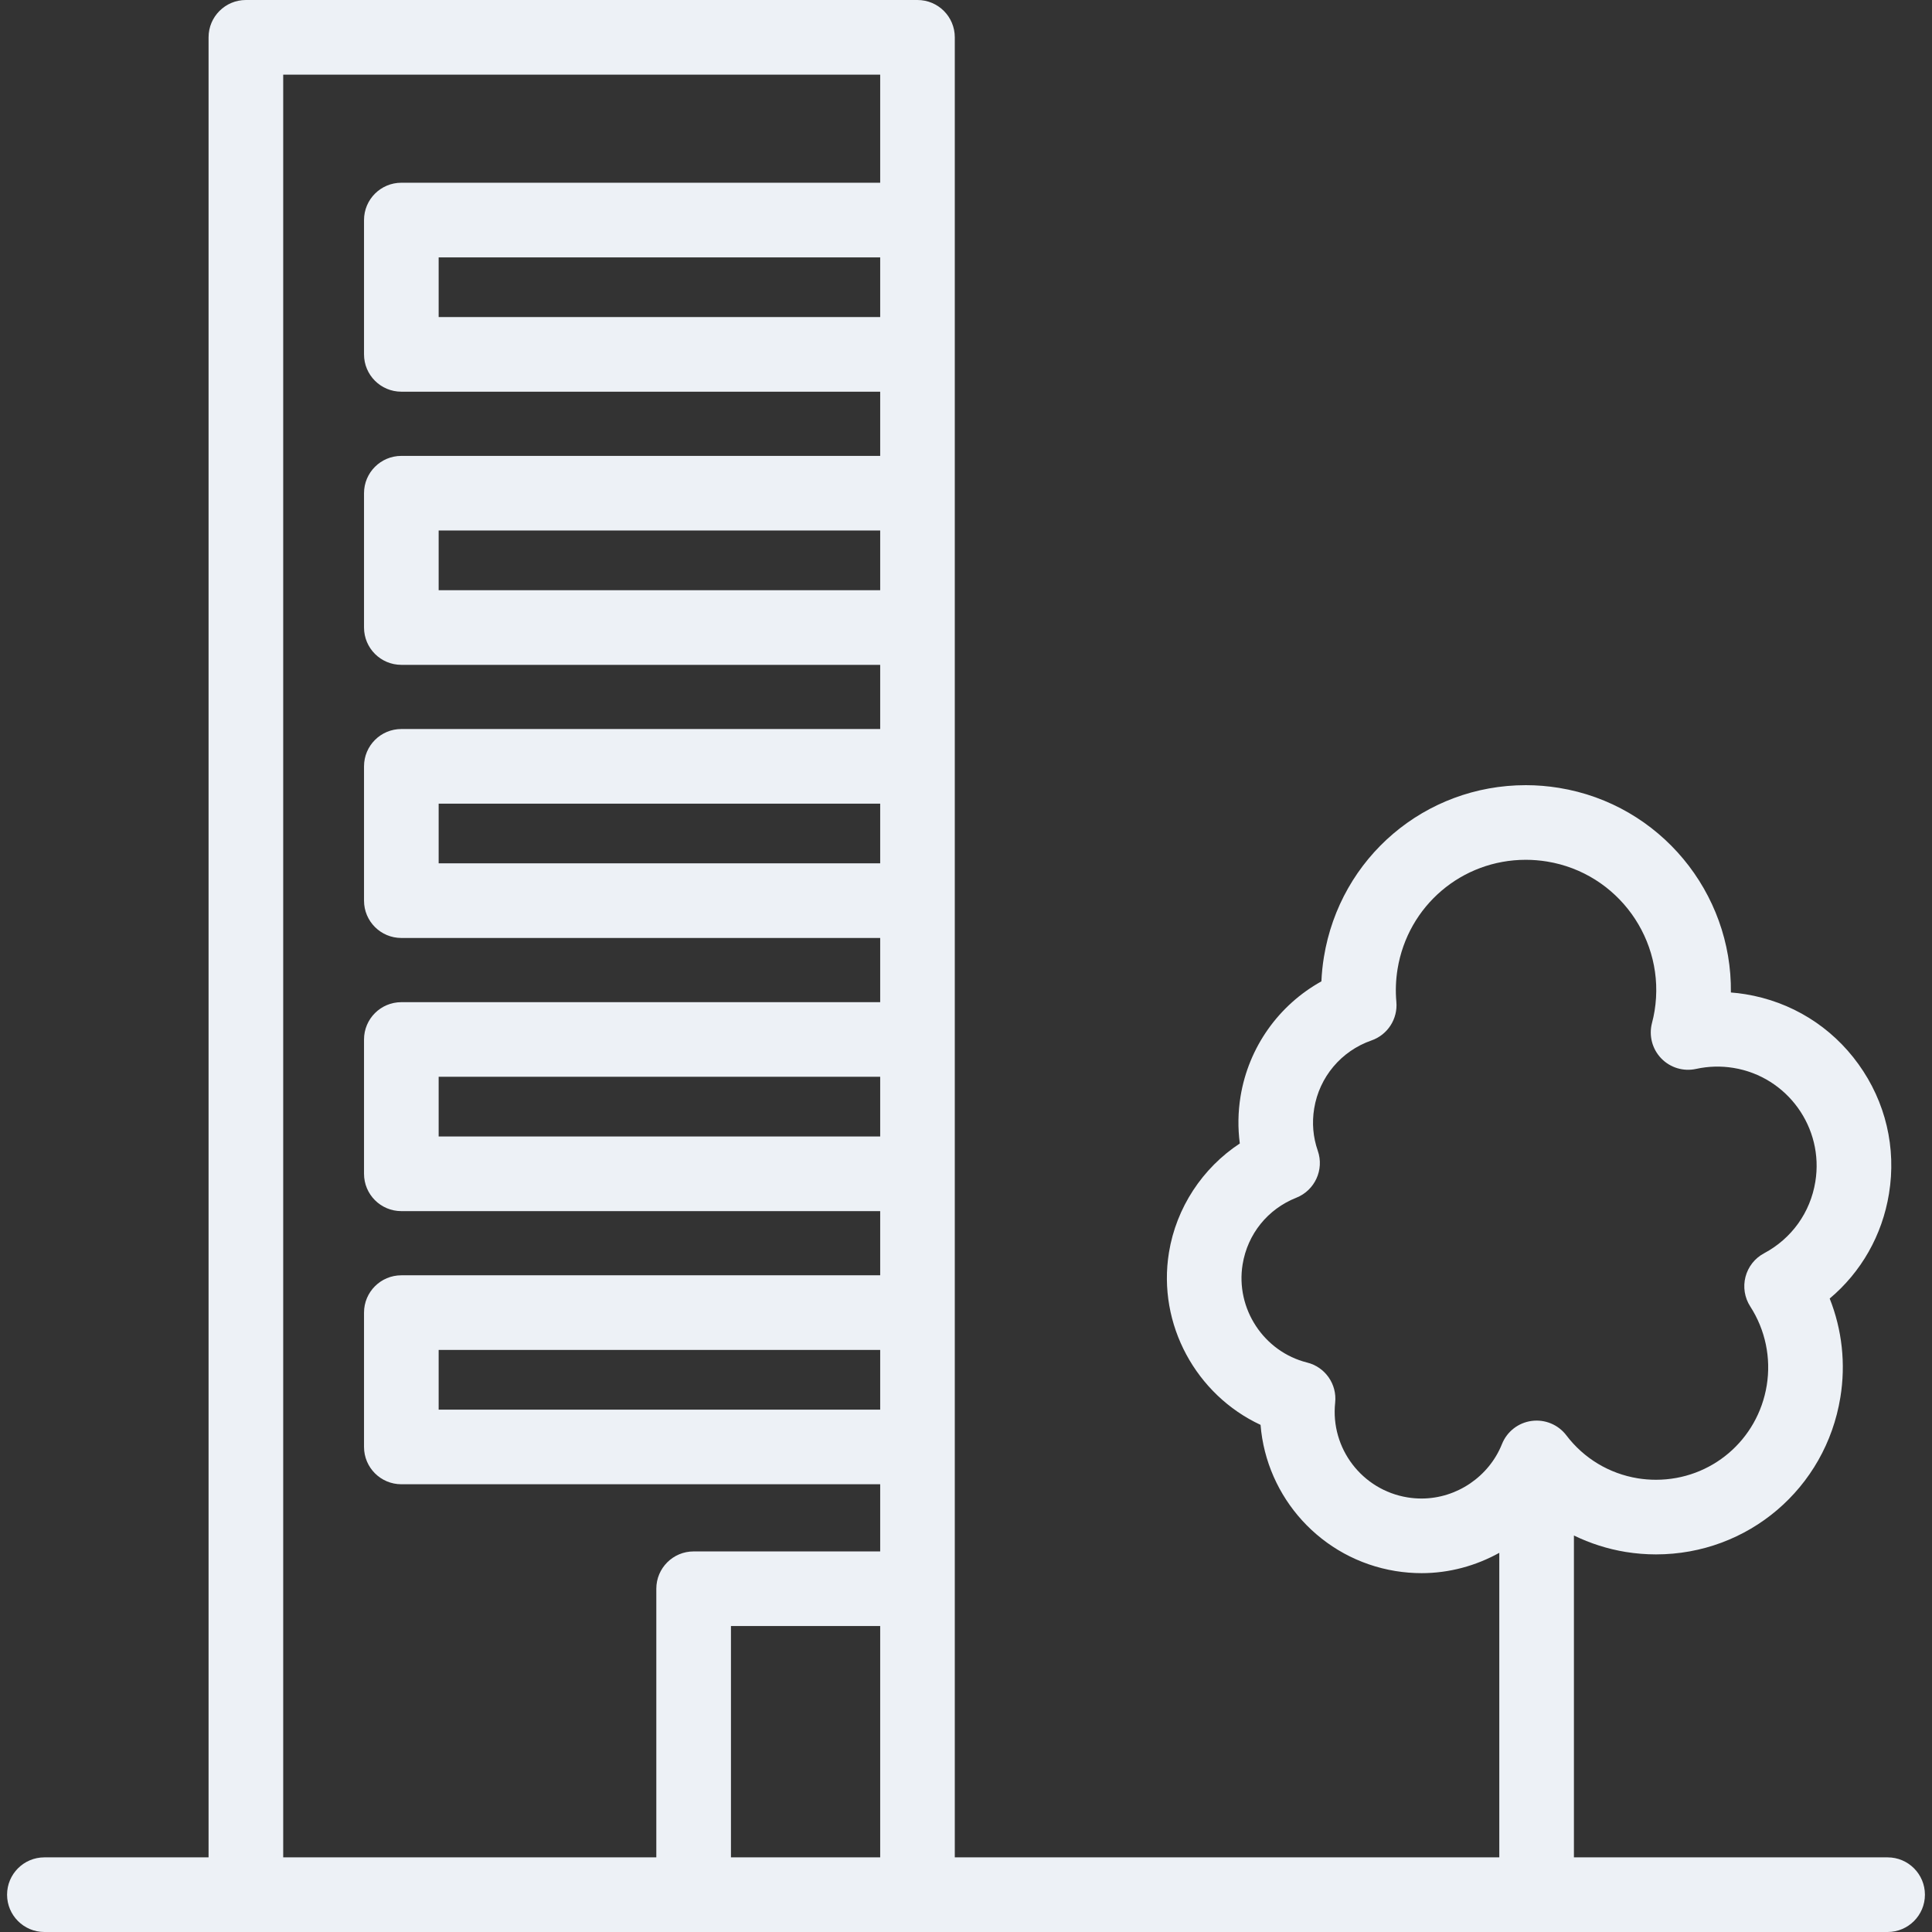<svg width="65" height="65" viewBox="0 0 65 65" fill="none" xmlns="http://www.w3.org/2000/svg">
<rect x="0" y="0" width="65" height="65" fill="#333333" stroke="none"/>
<path d="M63.507 62.489H52.953V51.66C53.498 51.925 54.084 52.114 54.696 52.214C55.032 52.268 55.374 52.296 55.713 52.296C55.713 52.296 55.713 52.296 55.713 52.296C58.81 52.296 61.419 50.075 61.917 47.014C62.102 45.883 61.974 44.736 61.558 43.688C62.617 42.798 63.325 41.562 63.553 40.16C63.805 38.619 63.44 37.072 62.527 35.804C61.615 34.536 60.263 33.7 58.721 33.449C58.56 33.423 58.397 33.403 58.234 33.391C58.276 30.039 55.856 27.061 52.45 26.507C52.081 26.447 51.707 26.416 51.336 26.416C47.944 26.416 45.087 28.849 44.541 32.201C44.497 32.472 44.469 32.744 44.457 33.017C43.019 33.816 42.006 35.234 41.736 36.891C41.651 37.415 41.643 37.948 41.712 38.471C40.455 39.299 39.574 40.63 39.328 42.138C38.934 44.561 40.249 46.933 42.41 47.938C42.606 50.38 44.447 52.448 46.95 52.856C47.241 52.903 47.536 52.927 47.828 52.927C48.757 52.927 49.654 52.68 50.442 52.243V62.489H32.123V1.255C32.123 0.562 31.562 0 30.868 0H8.272C7.579 0 7.017 0.562 7.017 1.255V62.489H1.493C0.8 62.489 0.238 63.051 0.238 63.745C0.238 64.438 0.8 65 1.493 65H63.507C64.2 65 64.762 64.438 64.762 63.745C64.762 63.051 64.2 62.489 63.507 62.489ZM47.828 50.416C47.671 50.416 47.511 50.404 47.354 50.378C45.826 50.129 44.757 48.729 44.92 47.191C44.987 46.569 44.584 45.992 43.976 45.841C42.518 45.476 41.565 44.027 41.806 42.541C41.973 41.519 42.648 40.679 43.613 40.296C44.237 40.048 44.556 39.352 44.336 38.718C44.176 38.258 44.135 37.78 44.214 37.295C44.387 36.235 45.125 35.358 46.141 35.005C46.685 34.816 47.031 34.28 46.979 33.706C46.946 33.341 46.96 32.97 47.019 32.604C47.366 30.474 49.182 28.927 51.336 28.927C51.572 28.927 51.811 28.947 52.047 28.985C54.431 29.373 56.054 31.628 55.666 34.012C55.645 34.143 55.616 34.28 55.579 34.419C55.469 34.842 55.586 35.292 55.889 35.607C56.193 35.922 56.637 36.057 57.065 35.962C57.476 35.872 57.902 35.86 58.318 35.928C60.134 36.223 61.371 37.941 61.075 39.757C60.907 40.793 60.278 41.671 59.349 42.166C59.039 42.331 58.813 42.619 58.725 42.959C58.637 43.298 58.695 43.66 58.885 43.954C59.393 44.742 59.59 45.685 59.44 46.611C59.14 48.45 57.573 49.785 55.714 49.785C55.509 49.785 55.303 49.769 55.1 49.736C54.14 49.579 53.287 49.066 52.698 48.29C52.424 47.93 51.978 47.745 51.529 47.806C51.081 47.866 50.7 48.163 50.532 48.584C50.094 49.68 49.007 50.416 47.828 50.416ZM29.613 47.425H14.758V45.417H29.613V47.425ZM29.613 38.236H14.758V36.227H29.613V38.236ZM29.613 29.046H14.758V27.038H29.613V29.046ZM29.613 19.857H14.758V17.848H29.613V19.857ZM29.613 10.667H14.758V8.659H29.613V10.667ZM9.528 2.511H29.613V6.148H13.503C12.809 6.148 12.247 6.71 12.247 7.404V11.923C12.247 12.616 12.809 13.178 13.503 13.178H29.613V15.338H13.503C12.809 15.338 12.247 15.9 12.247 16.593V21.112C12.247 21.806 12.809 22.368 13.503 22.368H29.613V24.527H13.503C12.809 24.527 12.247 25.089 12.247 25.783V30.302C12.247 30.995 12.809 31.557 13.503 31.557H29.613V33.717H13.503C12.809 33.717 12.247 34.279 12.247 34.972V39.491C12.247 40.185 12.809 40.747 13.503 40.747H29.613V42.906H13.503C12.809 42.906 12.247 43.468 12.247 44.161V48.681C12.247 49.374 12.809 49.936 13.503 49.936H29.613V52.196H23.336C22.643 52.196 22.081 52.758 22.081 53.451V62.489H9.528V2.511ZM24.592 62.489V54.706H29.613V62.489H24.592Z" fill="#EDF1F6"/>
</svg>
